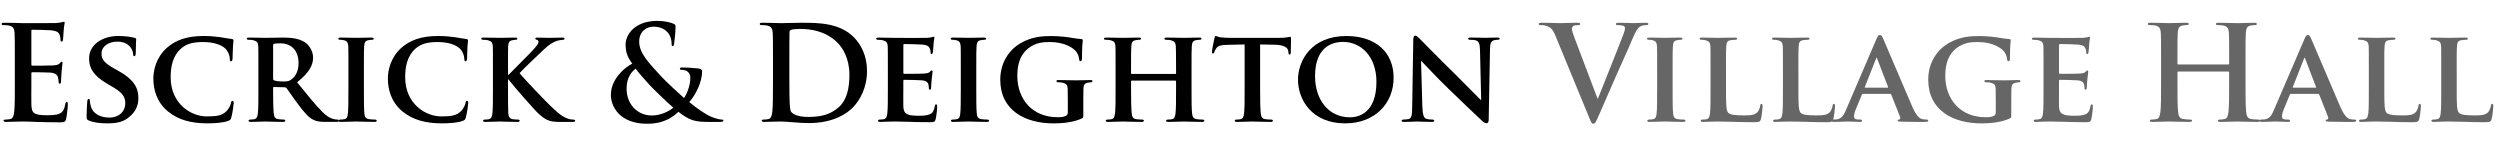 <?xml version="1.0" encoding="UTF-8"?>
<!DOCTYPE svg PUBLIC "-//W3C//DTD SVG 1.1//EN" "http://www.w3.org/Graphics/SVG/1.1/DTD/svg11.dtd">
<!-- Creator: CorelDRAW Standard 2024 -->
<svg xmlns="http://www.w3.org/2000/svg" xml:space="preserve" version="1.1" style="shape-rendering:geometricPrecision; text-rendering:geometricPrecision; image-rendering:optimizeQuality; fill-rule:evenodd; clip-rule:evenodd"
viewBox="7.8 0 195 11"
 xmlns:xlink="http://www.w3.org/1999/xlink"
 xmlns:xodm="http://www.corel.com/coreldraw/odm/2003">
 <defs>
  <style type="text/css">
   <![CDATA[
    .fil0 {fill:black;fill-rule:nonzero}
    .fil1 {fill:#666666;fill-rule:nonzero}
   ]]>
  </style>
 </defs>
 <g id="Layer_x0020_1">
  <path class="fil0" d="M8.958 6.543c0,0.941 0,1.75 -0.051,2.179 -0.041,0.297 -0.092,0.522 -0.297,0.563 -0.092,0.021 -0.215,0.041 -0.368,0.041 -0.123,0 -0.164,0.031 -0.164,0.082 0,0.072 0.072,0.102 0.205,0.102 0.205,0 0.471,-0.021 0.706,-0.021 0.245,-0.01 0.471,-0.01 0.583,-0.01 0.307,0 0.624,0.01 1.064,0.031 0.44,0.01 1.003,0.031 1.77,0.031 0.389,0 0.481,0 0.552,-0.266 0.051,-0.205 0.133,-0.9 0.133,-1.136 0,-0.102 0,-0.184 -0.082,-0.184 -0.072,0 -0.092,0.041 -0.113,0.153 -0.072,0.419 -0.194,0.634 -0.46,0.757 -0.266,0.123 -0.696,0.123 -0.962,0.123 -1.044,0 -1.207,-0.153 -1.228,-0.859 -0.01,-0.297 0,-1.238 0,-1.586l0 -0.808c0,-0.061 0.01,-0.102 0.061,-0.102 0.245,0 1.258,0.01 1.453,0.031 0.379,0.041 0.522,0.194 0.573,0.399 0.031,0.133 0.031,0.266 0.041,0.368 0,0.051 0.021,0.092 0.092,0.092 0.092,0 0.092,-0.113 0.092,-0.194 0,-0.072 0.031,-0.481 0.041,-0.685 0.041,-0.522 0.082,-0.685 0.082,-0.747 0,-0.061 -0.031,-0.082 -0.072,-0.082 -0.051,0 -0.092,0.051 -0.164,0.133 -0.092,0.102 -0.246,0.133 -0.491,0.153 -0.235,0.021 -1.412,0.021 -1.637,0.021 -0.061,0 -0.072,-0.041 -0.072,-0.113l0 -2.588c0,-0.072 0.02,-0.102 0.072,-0.102 0.205,0 1.279,0.02 1.453,0.041 0.512,0.061 0.614,0.184 0.685,0.368 0.051,0.123 0.061,0.297 0.061,0.368 0,0.092 0.02,0.143 0.092,0.143 0.072,0 0.092,-0.061 0.102,-0.113 0.021,-0.123 0.041,-0.573 0.051,-0.675 0.031,-0.471 0.082,-0.593 0.082,-0.665 0,-0.051 -0.01,-0.092 -0.061,-0.092 -0.051,0 -0.113,0.031 -0.164,0.041 -0.082,0.021 -0.246,0.041 -0.44,0.061 -0.194,0.01 -2.23,0.01 -2.558,0.01 -0.143,0 -0.379,-0.01 -0.644,-0.021 -0.256,0 -0.552,-0.01 -0.829,-0.01 -0.153,0 -0.225,0.02 -0.225,0.092 0,0.072 0.061,0.092 0.174,0.092 0.143,0 0.317,0.01 0.399,0.031 0.338,0.072 0.419,0.235 0.44,0.583 0.02,0.327 0.02,0.614 0.02,2.169l0 1.801z"/>
  <path id="_1" class="fil0" d="M16.191 9.622c0.481,0 1.074,-0.051 1.504,-0.358 0.655,-0.46 0.9,-0.982 0.9,-1.627 0,-0.788 -0.368,-1.453 -1.555,-2.107l-0.368 -0.205c-0.808,-0.45 -0.952,-0.757 -0.952,-1.146 0,-0.593 0.583,-0.931 1.228,-0.931 0.583,0 0.87,0.245 1.003,0.409 0.194,0.225 0.235,0.491 0.235,0.573 0,0.102 0.031,0.153 0.092,0.153 0.072,0 0.113,-0.092 0.113,-0.276 0,-0.685 0.031,-0.931 0.031,-1.044 0,-0.061 -0.041,-0.092 -0.123,-0.113 -0.235,-0.061 -0.696,-0.143 -1.279,-0.143 -1.248,0 -2.271,0.685 -2.271,1.75 0,0.767 0.348,1.35 1.412,1.974l0.522 0.307c0.798,0.471 0.89,0.849 0.89,1.228 0,0.614 -0.471,1.105 -1.248,1.105 -0.563,0 -1.238,-0.215 -1.432,-0.859 -0.051,-0.153 -0.082,-0.338 -0.082,-0.45 0,-0.061 -0.01,-0.143 -0.092,-0.143 -0.072,0 -0.113,0.092 -0.113,0.225 -0.01,0.143 -0.051,0.685 -0.051,1.156 0,0.194 0.031,0.235 0.174,0.297 0.389,0.174 0.941,0.225 1.463,0.225z"/>
  <path id="_2" class="fil0" d="M23.977 9.622c0.583,0 1.269,-0.051 1.627,-0.194 0.153,-0.061 0.194,-0.102 0.235,-0.256 0.092,-0.297 0.194,-1.054 0.194,-1.156 0,-0.072 -0.041,-0.153 -0.102,-0.153 -0.072,0 -0.092,0.041 -0.113,0.174 -0.031,0.164 -0.153,0.409 -0.307,0.583 -0.358,0.399 -0.798,0.46 -1.596,0.46 -1.207,0 -2.803,-0.982 -2.803,-3.049 0,-0.849 0.164,-1.688 0.829,-2.261 0.409,-0.348 0.91,-0.491 1.698,-0.491 0.829,0 1.432,0.215 1.739,0.511 0.225,0.225 0.338,0.532 0.348,0.808 0,0.113 0.021,0.184 0.092,0.184 0.082,0 0.113,-0.092 0.123,-0.215 0.01,-0.174 0.01,-0.655 0.031,-0.941 0.021,-0.307 0.041,-0.409 0.041,-0.481 0,-0.051 -0.031,-0.092 -0.133,-0.102 -0.266,-0.031 -0.563,-0.092 -0.9,-0.143 -0.409,-0.051 -0.747,-0.092 -1.31,-0.092 -1.34,0 -2.2,0.348 -2.854,0.921 -0.859,0.767 -1.054,1.79 -1.054,2.384 0,0.839 0.235,1.821 1.125,2.568 0.819,0.685 1.862,0.941 3.09,0.941z"/>
  <path id="_3" class="fil0" d="M27.956 6.982c0,0.798 0,1.484 -0.041,1.852 -0.031,0.256 -0.082,0.419 -0.266,0.46 -0.082,0.021 -0.184,0.031 -0.317,0.031 -0.113,0 -0.143,0.051 -0.143,0.092 0,0.061 0.061,0.092 0.174,0.092 0.358,0 0.931,-0.031 1.105,-0.031 0.133,0 0.88,0.031 1.402,0.031 0.113,0 0.184,-0.031 0.184,-0.092 0,-0.041 -0.041,-0.092 -0.113,-0.092 -0.113,0 -0.307,-0.01 -0.44,-0.031 -0.276,-0.041 -0.317,-0.205 -0.348,-0.46 -0.041,-0.368 -0.051,-1.044 -0.051,-1.852l0 -0.123c0,-0.051 0.031,-0.072 0.072,-0.072l0.808 0.02c0.061,0 0.113,0.01 0.164,0.061 0.113,0.133 0.491,0.716 0.849,1.187 0.501,0.675 0.839,1.085 1.228,1.279 0.235,0.123 0.481,0.174 0.982,0.174l0.859 0c0.113,0 0.174,-0.021 0.174,-0.092 0,-0.041 -0.041,-0.092 -0.113,-0.092 -0.072,0 -0.123,0 -0.215,-0.02 -0.143,-0.031 -0.46,-0.072 -0.962,-0.573 -0.542,-0.542 -1.177,-1.33 -1.974,-2.312 0.88,-0.706 1.248,-1.279 1.248,-1.923 0,-0.583 -0.379,-1.023 -0.634,-1.197 -0.481,-0.317 -1.136,-0.368 -1.708,-0.368 -0.276,0 -1.095,0.021 -1.402,0.021 -0.184,0 -0.757,-0.021 -1.228,-0.021 -0.133,0 -0.205,0.021 -0.205,0.082 0,0.061 0.061,0.092 0.153,0.092 0.133,0 0.286,0.01 0.358,0.031 0.286,0.082 0.368,0.174 0.389,0.471 0.01,0.276 0.01,0.522 0.01,1.841l0 1.535zm1.146 -3.448c0,-0.072 0.021,-0.102 0.082,-0.123 0.092,-0.021 0.307,-0.031 0.532,-0.031 0.532,0 1.371,0.317 1.371,1.545 0,0.716 -0.307,1.095 -0.583,1.289 -0.153,0.113 -0.276,0.143 -0.634,0.143 -0.225,0 -0.491,-0.021 -0.685,-0.082 -0.061,-0.031 -0.082,-0.061 -0.082,-0.153l0 -2.588z"/>
  <path id="_4" class="fil0" d="M34.975 6.982c0,0.839 0,1.535 -0.041,1.893 -0.031,0.256 -0.082,0.379 -0.266,0.419 -0.082,0.021 -0.184,0.031 -0.317,0.031 -0.113,0 -0.143,0.051 -0.143,0.092 0,0.061 0.061,0.092 0.174,0.092 0.358,0 0.972,-0.031 1.177,-0.031 0.245,0 0.859,0.031 1.453,0.031 0.102,0 0.174,-0.031 0.174,-0.092 0,-0.041 -0.041,-0.092 -0.143,-0.092 -0.133,0 -0.338,-0.01 -0.46,-0.031 -0.266,-0.041 -0.327,-0.174 -0.358,-0.409 -0.041,-0.368 -0.041,-1.064 -0.041,-1.903l0 -1.535c0,-1.32 0,-1.565 0.021,-1.841 0.02,-0.307 0.092,-0.43 0.338,-0.471 0.102,-0.02 0.174,-0.031 0.266,-0.031 0.092,0 0.143,-0.02 0.143,-0.102 0,-0.051 -0.072,-0.072 -0.184,-0.072 -0.348,0 -0.931,0.021 -1.156,0.021 -0.256,0 -0.87,-0.021 -1.207,-0.021 -0.143,0 -0.215,0.021 -0.215,0.072 0,0.082 0.051,0.102 0.143,0.102 0.113,0 0.225,0.01 0.327,0.041 0.194,0.061 0.286,0.164 0.307,0.46 0.01,0.276 0.01,0.522 0.01,1.841l0 1.535z"/>
  <path id="_5" class="fil0" d="M42.269 9.622c0.583,0 1.269,-0.051 1.627,-0.194 0.153,-0.061 0.194,-0.102 0.235,-0.256 0.092,-0.297 0.194,-1.054 0.194,-1.156 0,-0.072 -0.041,-0.153 -0.102,-0.153 -0.072,0 -0.092,0.041 -0.113,0.174 -0.031,0.164 -0.153,0.409 -0.307,0.583 -0.358,0.399 -0.798,0.46 -1.596,0.46 -1.207,0 -2.803,-0.982 -2.803,-3.049 0,-0.849 0.164,-1.688 0.829,-2.261 0.409,-0.348 0.91,-0.491 1.698,-0.491 0.829,0 1.432,0.215 1.739,0.511 0.225,0.225 0.338,0.532 0.348,0.808 0,0.113 0.021,0.184 0.092,0.184 0.082,0 0.113,-0.092 0.123,-0.215 0.01,-0.174 0.01,-0.655 0.031,-0.941 0.021,-0.307 0.041,-0.409 0.041,-0.481 0,-0.051 -0.031,-0.092 -0.133,-0.102 -0.266,-0.031 -0.563,-0.092 -0.9,-0.143 -0.409,-0.051 -0.747,-0.092 -1.31,-0.092 -1.34,0 -2.2,0.348 -2.854,0.921 -0.859,0.767 -1.054,1.79 -1.054,2.384 0,0.839 0.235,1.821 1.125,2.568 0.819,0.685 1.862,0.941 3.09,0.941z"/>
  <path id="_6" class="fil0" d="M47.425 5.448c0,-1.32 0,-1.565 0.01,-1.841 0.02,-0.307 0.092,-0.43 0.338,-0.471 0.113,-0.02 0.164,-0.031 0.256,-0.031 0.072,0 0.123,-0.031 0.123,-0.092 0,-0.061 -0.061,-0.082 -0.194,-0.082 -0.297,0 -0.941,0.021 -1.156,0.021 -0.215,0 -0.788,-0.021 -1.258,-0.021 -0.133,0 -0.205,0.021 -0.205,0.082 0,0.061 0.061,0.092 0.153,0.092 0.133,0 0.286,0.01 0.358,0.031 0.286,0.082 0.368,0.174 0.389,0.471 0.01,0.276 0.01,0.522 0.01,1.841l0 1.535c0,0.798 0,1.484 -0.041,1.852 -0.031,0.256 -0.082,0.419 -0.266,0.46 -0.082,0.021 -0.184,0.031 -0.317,0.031 -0.113,0 -0.143,0.051 -0.143,0.092 0,0.061 0.061,0.092 0.174,0.092 0.358,0 0.931,-0.031 1.136,-0.031 0.225,0 0.87,0.031 1.371,0.031 0.102,0 0.174,-0.031 0.174,-0.092 0,-0.041 -0.051,-0.092 -0.123,-0.092 -0.113,0 -0.317,-0.01 -0.44,-0.031 -0.225,-0.041 -0.307,-0.205 -0.327,-0.45 -0.021,-0.379 -0.021,-1.064 -0.021,-1.862l0 -0.788 0.041 0 0.092 0.123c0.194,0.266 1.923,2.271 2.312,2.609 0.389,0.338 0.685,0.522 1.166,0.563 0.194,0.021 0.358,0.021 0.624,0.021l0.788 0c0.164,0 0.215,-0.031 0.215,-0.092 0,-0.051 -0.051,-0.092 -0.123,-0.092 -0.102,0 -0.286,0 -0.552,-0.113 -0.481,-0.194 -0.829,-0.573 -1.228,-0.931 -0.348,-0.327 -2.118,-2.169 -2.435,-2.578 0.276,-0.317 1.617,-1.586 1.903,-1.852 0.379,-0.358 0.665,-0.542 0.952,-0.645 0.164,-0.061 0.389,-0.102 0.522,-0.102 0.082,0 0.133,-0.031 0.133,-0.092 0,-0.061 -0.061,-0.082 -0.153,-0.082 -0.276,0 -0.778,0.021 -1.054,0.021 -0.245,0 -0.737,-0.021 -0.931,-0.021 -0.092,0 -0.143,0.021 -0.143,0.082 0,0.051 0.041,0.072 0.123,0.092 0.082,0.021 0.123,0.082 0.123,0.174 0,0.153 -0.194,0.358 -0.45,0.644 -0.266,0.297 -1.575,1.586 -1.883,1.913l-0.041 0 0 -0.389z"/>
  <path id="_7" class="fil0" d="M55.446 7.392c0,0.89 0.655,2.261 2.844,2.261 1.402,0 2.087,-0.624 2.425,-0.931 0.88,0.675 1.248,0.788 2.414,0.788l0.788 0c0.225,0 0.307,-0.031 0.307,-0.092 0,-0.082 -0.051,-0.092 -0.143,-0.092 -0.205,0 -0.767,-0.164 -1.095,-0.358 -0.276,-0.164 -0.737,-0.44 -1.422,-1.003 0.583,-0.685 1.003,-1.637 1.003,-2.425 0,-0.123 -0.153,-0.184 -0.348,-0.205 -0.573,-0.061 -0.982,-0.072 -1.228,-0.072 -0.082,0 -0.164,0.021 -0.164,0.102 0,0.061 0.061,0.082 0.123,0.082 0.153,0 0.368,0.031 0.501,0.153 0.153,0.133 0.194,0.317 0.194,0.471 0,0.624 -0.286,1.289 -0.491,1.575 -0.194,-0.174 -1.453,-1.31 -1.8,-1.708 -0.819,-0.91 -1.698,-1.729 -1.698,-2.691 0,-0.87 0.665,-1.166 1.095,-1.166 0.573,0 0.931,0.215 1.136,0.46 0.225,0.266 0.297,0.593 0.297,0.859 0,0.153 0.01,0.194 0.072,0.194 0.061,0 0.102,-0.021 0.123,-0.174 0.031,-0.153 0.113,-0.972 0.113,-1.31 0,-0.123 0,-0.205 -0.174,-0.266 -0.276,-0.113 -0.737,-0.215 -1.238,-0.215 -1.78,0 -2.496,1.074 -2.486,1.883 0.01,0.46 0.092,0.88 0.522,1.453 -0.614,0.297 -1.668,1.228 -1.668,2.425zm3.192 1.616c-1.064,0 -1.964,-0.819 -1.964,-2.097 0,-0.818 0.358,-1.299 0.706,-1.555 0.174,0.256 0.829,0.992 1.095,1.279 0.266,0.286 1.248,1.248 1.841,1.76 -0.215,0.205 -0.89,0.614 -1.678,0.614z"/>
  <path id="_8" class="fil0" d="M68.091 6.543c0,0.941 0,1.75 -0.051,2.179 -0.041,0.297 -0.092,0.522 -0.297,0.563 -0.092,0.021 -0.215,0.041 -0.368,0.041 -0.123,0 -0.164,0.031 -0.164,0.082 0,0.072 0.072,0.102 0.205,0.102 0.205,0 0.471,-0.021 0.706,-0.021 0.245,-0.01 0.471,-0.01 0.583,-0.01 0.256,0 0.614,0.031 1.003,0.061 0.389,0.031 0.808,0.061 1.177,0.061 1.893,0 2.957,-0.726 3.427,-1.207 0.573,-0.583 1.115,-1.565 1.115,-2.854 0,-1.217 -0.481,-2.067 -0.992,-2.599 -1.115,-1.166 -2.824,-1.166 -4.103,-1.166 -0.614,0 -1.258,0.031 -1.575,0.031 -0.286,0 -0.931,-0.031 -1.473,-0.031 -0.153,0 -0.225,0.02 -0.225,0.092 0,0.072 0.061,0.092 0.174,0.092 0.143,0 0.317,0.01 0.399,0.031 0.338,0.072 0.419,0.235 0.44,0.583 0.02,0.327 0.02,0.614 0.02,2.169l0 1.801zm1.279 -1.964c0,-0.808 0,-1.698 0.01,-2.046 0,-0.113 0.031,-0.164 0.123,-0.205 0.082,-0.041 0.46,-0.072 0.665,-0.072 0.798,0 1.964,0.123 2.905,1.023 0.44,0.419 0.982,1.258 0.982,2.558 0,1.054 -0.205,1.985 -0.859,2.547 -0.614,0.532 -1.31,0.737 -2.353,0.737 -0.808,0 -1.207,-0.215 -1.34,-0.409 -0.082,-0.113 -0.102,-0.522 -0.113,-0.777 -0.01,-0.194 -0.021,-0.982 -0.021,-2.067l0 -1.289z"/>
  <path id="_9" class="fil0" d="M77.053 6.982c0,0.798 0,1.484 -0.041,1.852 -0.031,0.256 -0.082,0.419 -0.266,0.46 -0.082,0.021 -0.184,0.031 -0.317,0.031 -0.113,0 -0.143,0.051 -0.143,0.092 0,0.061 0.061,0.092 0.174,0.092 0.184,0 0.409,-0.01 0.624,-0.021 0.215,0 0.409,-0.01 0.511,-0.01 0.266,0 0.604,0.01 1.044,0.021 0.44,0.02 0.982,0.031 1.657,0.031 0.338,0 0.419,0 0.481,-0.225 0.051,-0.174 0.123,-0.767 0.123,-0.962 0,-0.092 -0.01,-0.205 -0.082,-0.205 -0.061,0 -0.082,0.041 -0.102,0.133 -0.061,0.358 -0.164,0.542 -0.389,0.644 -0.235,0.102 -0.614,0.113 -0.849,0.113 -0.921,0 -1.197,-0.133 -1.218,-0.726 -0.01,-0.256 0,-0.992 0,-1.289l0 -0.696c0,-0.051 0.01,-0.092 0.051,-0.092 0.225,0 1.248,0.02 1.412,0.041 0.338,0.031 0.45,0.164 0.501,0.338 0.021,0.113 0.021,0.225 0.031,0.317 0,0.041 0.02,0.072 0.082,0.072 0.082,0 0.092,-0.123 0.092,-0.194 0,-0.061 0.021,-0.409 0.041,-0.583 0.051,-0.44 0.072,-0.583 0.072,-0.634 0,-0.051 -0.031,-0.092 -0.072,-0.092 -0.041,0 -0.072,0.051 -0.143,0.113 -0.082,0.092 -0.215,0.113 -0.43,0.133 -0.205,0.021 -1.371,0.021 -1.575,0.021 -0.051,0 -0.061,-0.041 -0.061,-0.092l0 -2.148c0,-0.051 0.021,-0.082 0.061,-0.082 0.184,0 1.258,0.021 1.412,0.041 0.45,0.041 0.522,0.164 0.593,0.317 0.051,0.102 0.061,0.256 0.061,0.317 0,0.072 0.01,0.113 0.072,0.113 0.072,0 0.092,-0.102 0.102,-0.143 0.021,-0.102 0.041,-0.481 0.051,-0.573 0.02,-0.399 0.072,-0.501 0.072,-0.563 0,-0.041 -0.01,-0.082 -0.061,-0.082 -0.041,0 -0.092,0.031 -0.143,0.041 -0.072,0.01 -0.215,0.041 -0.379,0.051 -0.174,0.01 -2.169,0 -2.455,0 -0.256,0 -0.829,-0.021 -1.299,-0.021 -0.133,0 -0.205,0.021 -0.205,0.082 0,0.061 0.061,0.092 0.153,0.092 0.133,0 0.286,0.01 0.358,0.031 0.286,0.082 0.368,0.174 0.389,0.471 0.01,0.276 0.01,0.522 0.01,1.841l0 1.535z"/>
  <path id="_10" class="fil0" d="M82.741 6.982c0,0.839 0,1.535 -0.041,1.893 -0.031,0.256 -0.082,0.379 -0.266,0.419 -0.082,0.021 -0.184,0.031 -0.317,0.031 -0.113,0 -0.143,0.051 -0.143,0.092 0,0.061 0.061,0.092 0.174,0.092 0.358,0 0.972,-0.031 1.177,-0.031 0.245,0 0.859,0.031 1.453,0.031 0.102,0 0.174,-0.031 0.174,-0.092 0,-0.041 -0.041,-0.092 -0.143,-0.092 -0.133,0 -0.338,-0.01 -0.46,-0.031 -0.266,-0.041 -0.327,-0.174 -0.358,-0.409 -0.041,-0.368 -0.041,-1.064 -0.041,-1.903l0 -1.535c0,-1.32 0,-1.565 0.021,-1.841 0.02,-0.307 0.092,-0.43 0.338,-0.471 0.102,-0.02 0.174,-0.031 0.266,-0.031 0.092,0 0.143,-0.02 0.143,-0.102 0,-0.051 -0.072,-0.072 -0.184,-0.072 -0.348,0 -0.931,0.021 -1.156,0.021 -0.256,0 -0.87,-0.021 -1.207,-0.021 -0.143,0 -0.215,0.021 -0.215,0.072 0,0.082 0.051,0.102 0.143,0.102 0.113,0 0.225,0.01 0.327,0.041 0.194,0.061 0.286,0.164 0.307,0.46 0.01,0.276 0.01,0.522 0.01,1.841l0 1.535z"/>
  <path id="_11" class="fil0" d="M92.297 7.965c0,-0.43 0,-0.778 0.01,-1.044 0.01,-0.307 0.102,-0.43 0.348,-0.471 0.102,-0.02 0.174,-0.031 0.245,-0.031 0.061,0 0.113,-0.041 0.113,-0.092 0,-0.072 -0.061,-0.082 -0.184,-0.082 -0.297,0 -0.767,0.021 -1.054,0.021 -0.266,0 -0.91,-0.021 -1.381,-0.021 -0.123,0 -0.194,0.01 -0.194,0.082 0,0.051 0.061,0.092 0.143,0.092 0.123,0 0.276,0.01 0.348,0.031 0.286,0.082 0.379,0.174 0.389,0.471 0.01,0.266 0.01,0.593 0.01,1.023l0 0.798c0,0.153 -0.041,0.245 -0.174,0.307 -0.215,0.092 -0.399,0.092 -0.634,0.092 -1.923,0 -3.131,-1.361 -3.131,-3.233 0,-1.064 0.327,-1.708 0.829,-2.118 0.624,-0.501 1.248,-0.511 1.739,-0.511 1.013,0 1.688,0.389 1.954,0.665 0.235,0.246 0.286,0.522 0.307,0.716 0.01,0.072 0.031,0.113 0.092,0.113 0.072,0 0.123,-0.061 0.123,-0.194 0,-1.095 0.061,-1.33 0.061,-1.432 0,-0.061 -0.02,-0.092 -0.123,-0.102 -0.215,-0.01 -0.532,-0.061 -0.716,-0.092 -0.184,-0.041 -0.972,-0.143 -1.596,-0.143 -0.757,0 -1.565,0.061 -2.425,0.563 -0.829,0.481 -1.575,1.453 -1.575,2.844 0,2.404 1.954,3.407 4.164,3.407 0.706,0 1.596,-0.092 2.2,-0.389 0.113,-0.061 0.113,-0.072 0.113,-0.307l0 -0.962z"/>
  <path id="_12" class="fil0" d="M96.082 5.765c-0.031,0 -0.061,-0.01 -0.061,-0.061l0 -0.184c0,-1.32 0,-1.637 0.021,-1.913 0.02,-0.307 0.092,-0.43 0.338,-0.471 0.102,-0.02 0.184,-0.031 0.256,-0.031 0.113,0 0.164,-0.031 0.164,-0.092 0,-0.061 -0.061,-0.082 -0.184,-0.082 -0.358,0 -0.982,0.021 -1.197,0.021 -0.245,0 -0.839,-0.021 -1.32,-0.021 -0.123,0 -0.194,0.021 -0.194,0.082 0,0.061 0.061,0.092 0.153,0.092 0.133,0 0.286,0.01 0.358,0.031 0.286,0.082 0.368,0.174 0.389,0.471 0.01,0.276 0.01,0.522 0.01,1.841l0 1.535c0,0.798 0,1.484 -0.041,1.852 -0.031,0.256 -0.082,0.419 -0.266,0.46 -0.082,0.021 -0.184,0.031 -0.317,0.031 -0.113,0 -0.143,0.051 -0.143,0.092 0,0.061 0.061,0.092 0.174,0.092 0.358,0 0.952,-0.031 1.156,-0.031 0.256,0 0.88,0.031 1.463,0.031 0.113,0 0.184,-0.031 0.184,-0.092 0,-0.041 -0.041,-0.092 -0.143,-0.092 -0.133,0 -0.338,-0.01 -0.46,-0.031 -0.266,-0.041 -0.317,-0.205 -0.348,-0.45 -0.041,-0.379 -0.051,-1.044 -0.051,-1.841l0 -0.665c0,-0.041 0.031,-0.051 0.061,-0.051l3.397 0c0.02,0 0.051,0.02 0.051,0.051l0 0.665c0,0.798 0,1.463 -0.041,1.831 -0.031,0.256 -0.082,0.419 -0.266,0.46 -0.082,0.021 -0.184,0.031 -0.327,0.031 -0.102,0 -0.143,0.051 -0.143,0.092 0,0.061 0.072,0.092 0.194,0.092 0.348,0 0.982,-0.031 1.187,-0.031 0.246,0 0.839,0.031 1.422,0.031 0.113,0 0.184,-0.031 0.184,-0.092 0,-0.041 -0.051,-0.092 -0.143,-0.092 -0.143,0 -0.338,-0.01 -0.46,-0.031 -0.276,-0.041 -0.327,-0.205 -0.358,-0.45 -0.041,-0.379 -0.041,-1.064 -0.041,-1.862l0 -1.535c0,-1.32 0,-1.565 0.021,-1.841 0.02,-0.307 0.092,-0.43 0.327,-0.471 0.113,-0.02 0.194,-0.031 0.266,-0.031 0.102,0 0.164,-0.031 0.164,-0.092 0,-0.061 -0.061,-0.082 -0.194,-0.082 -0.348,0 -0.941,0.021 -1.156,0.021 -0.235,0 -0.87,-0.021 -1.35,-0.021 -0.133,0 -0.194,0.021 -0.194,0.082 0,0.061 0.051,0.092 0.153,0.092 0.123,0 0.276,0.01 0.348,0.031 0.286,0.082 0.368,0.174 0.389,0.471 0.01,0.276 0.02,0.593 0.02,1.913l0 0.184c0,0.051 -0.031,0.061 -0.051,0.061l-3.397 0z"/>
  <path id="_13" class="fil0" d="M104.88 6.984c0,0.798 0,1.484 -0.041,1.852 -0.031,0.254 -0.082,0.418 -0.266,0.459 -0.072,0.021 -0.184,0.031 -0.317,0.031 -0.113,0 -0.143,0.051 -0.143,0.092 0,0.061 0.061,0.092 0.174,0.092 0.358,0 0.972,-0.031 1.177,-0.031 0.256,0 0.858,0.031 1.451,0.031 0.102,0 0.174,-0.031 0.174,-0.092 0,-0.041 -0.041,-0.092 -0.143,-0.092 -0.133,0 -0.338,-0.01 -0.46,-0.031 -0.264,-0.041 -0.316,-0.205 -0.346,-0.448 -0.041,-0.379 -0.051,-1.064 -0.051,-1.862l0 -3.518 1.134 0.021c0.806,0.01 1.042,0.276 1.062,0.501l0.01 0.092c0.01,0.133 0.031,0.174 0.104,0.174 0.051,0 0.072,-0.051 0.082,-0.143 0,-0.228 0.02,-0.873 0.02,-1.057 0,-0.133 -0.01,-0.184 -0.072,-0.184 -0.031,0 -0.104,0.021 -0.247,0.041 -0.133,0.022 -0.327,0.043 -0.614,0.043l-3.649 0c-0.297,0 -0.634,-0.01 -0.9,-0.041 -0.225,-0.032 -0.317,-0.104 -0.389,-0.104 -0.051,0 -0.082,0.051 -0.102,0.164 -0.02,0.073 -0.194,0.914 -0.194,1.057 0,0.092 0.02,0.143 0.082,0.143 0.061,0 0.082,-0.041 0.102,-0.113 0.021,-0.061 0.061,-0.174 0.153,-0.297 0.133,-0.194 0.348,-0.256 0.87,-0.266l1.34 -0.031 0 3.518z"/>
  <path id="_14" class="fil0" d="M112.727 9.622c2.322,0 3.775,-1.565 3.775,-3.56 0,-1.995 -1.412,-3.253 -3.683,-3.253 -2.732,0 -3.775,1.923 -3.775,3.407 0,1.545 1.064,3.407 3.683,3.407zm0.368 -0.471c-1.698,0 -2.721,-1.412 -2.721,-3.202 0,-2.148 1.177,-2.68 2.179,-2.68 1.453,0 2.609,1.187 2.609,3.11 0,2.476 -1.432,2.772 -2.067,2.772z"/>
  <path id="_15" class="fil0" d="M118.641 4.773l0.031 0c0.174,0.153 1.124,1.207 2.106,2.148 0.941,0.91 2.065,1.985 2.627,2.506 0.092,0.092 0.217,0.184 0.37,0.184 0.072,0 0.143,-0.082 0.143,-0.276l0.102 -5.484c0.01,-0.491 0.082,-0.645 0.327,-0.716 0.113,-0.031 0.184,-0.031 0.276,-0.031 0.102,0 0.153,-0.041 0.153,-0.092 0,-0.072 -0.082,-0.082 -0.205,-0.082 -0.44,0 -0.777,0.021 -0.88,0.021 -0.196,0 -0.677,-0.021 -1.147,-0.021 -0.133,0 -0.225,0.01 -0.225,0.082 0,0.051 0.031,0.092 0.143,0.092 0.123,0 0.338,0 0.471,0.051 0.215,0.082 0.297,0.235 0.307,0.767l0.092 3.867 -0.041 0c-0.133,-0.123 -1.33,-1.351 -1.942,-1.954 -1.31,-1.279 -2.658,-2.66 -2.771,-2.772 -0.153,-0.153 -0.276,-0.286 -0.389,-0.286 -0.092,0 -0.153,0.123 -0.153,0.297l-0.082 5.156c-0.01,0.757 -0.041,0.992 -0.276,1.054 -0.123,0.031 -0.286,0.041 -0.409,0.041 -0.082,0 -0.143,0.041 -0.143,0.092 0,0.082 0.082,0.092 0.205,0.092 0.46,0 0.89,-0.031 0.972,-0.031 0.164,0 0.583,0.031 1.165,0.031 0.123,0 0.205,-0.021 0.205,-0.092 0,-0.051 -0.051,-0.092 -0.153,-0.092 -0.143,0 -0.317,-0.01 -0.471,-0.061 -0.172,-0.061 -0.285,-0.266 -0.305,-0.941l-0.102 -3.55z"/>
  <path id="_16" class="fil1" d="M131.695 9.029c0.194,0.481 0.256,0.624 0.389,0.624 0.143,0 0.205,-0.164 0.471,-0.757 0.225,-0.512 0.706,-1.627 1.361,-3.12 0.552,-1.258 0.829,-1.811 1.228,-2.772 0.276,-0.655 0.43,-0.829 0.563,-0.921 0.184,-0.123 0.399,-0.123 0.501,-0.123 0.102,0 0.164,-0.021 0.164,-0.092 0,-0.072 -0.082,-0.092 -0.215,-0.092 -0.307,0 -0.788,0.031 -0.962,0.031 -0.133,0 -0.563,-0.031 -1.074,-0.031 -0.194,0 -0.286,0.02 -0.286,0.102 0,0.072 0.082,0.082 0.174,0.082 0.133,0 0.286,0.01 0.409,0.051 0.092,0.031 0.133,0.113 0.133,0.194 0,0.092 -0.041,0.246 -0.092,0.379 -0.246,0.675 -1.575,3.969 -2.015,5.095l-0.041 0 -1.76 -4.645c-0.143,-0.368 -0.235,-0.655 -0.235,-0.788 0,-0.092 0.031,-0.164 0.102,-0.215 0.082,-0.061 0.235,-0.072 0.399,-0.072 0.092,0 0.153,-0.021 0.153,-0.092 0,-0.072 -0.113,-0.092 -0.235,-0.092 -0.511,0 -1.003,0.031 -1.258,0.031 -0.358,0 -0.941,-0.031 -1.483,-0.031 -0.153,0 -0.266,0.01 -0.266,0.092 0,0.061 0.031,0.092 0.123,0.092 0.082,0 0.245,0 0.399,0.041 0.368,0.102 0.542,0.215 0.777,0.778l2.578 6.251z"/>
  <path id="_17" class="fil1" d="M137.055 6.982c0,0.839 0,1.535 -0.041,1.893 -0.031,0.256 -0.082,0.379 -0.266,0.419 -0.082,0.021 -0.184,0.031 -0.317,0.031 -0.113,0 -0.143,0.051 -0.143,0.092 0,0.061 0.061,0.092 0.174,0.092 0.358,0 0.972,-0.031 1.177,-0.031 0.245,0 0.859,0.031 1.453,0.031 0.102,0 0.174,-0.031 0.174,-0.092 0,-0.041 -0.041,-0.092 -0.143,-0.092 -0.133,0 -0.338,-0.01 -0.46,-0.031 -0.266,-0.041 -0.327,-0.174 -0.358,-0.409 -0.041,-0.368 -0.041,-1.064 -0.041,-1.903l0 -1.535c0,-1.32 0,-1.565 0.021,-1.841 0.02,-0.307 0.092,-0.43 0.338,-0.471 0.102,-0.02 0.174,-0.031 0.266,-0.031 0.092,0 0.143,-0.02 0.143,-0.102 0,-0.051 -0.072,-0.072 -0.184,-0.072 -0.348,0 -0.931,0.021 -1.156,0.021 -0.256,0 -0.87,-0.021 -1.207,-0.021 -0.143,0 -0.215,0.021 -0.215,0.072 0,0.082 0.051,0.102 0.143,0.102 0.113,0 0.225,0.01 0.327,0.041 0.194,0.061 0.286,0.164 0.307,0.46 0.01,0.276 0.01,0.522 0.01,1.841l0 1.535z"/>
  <path id="_18" class="fil1" d="M142.427 5.448c0,-1.32 0,-1.565 0.021,-1.841 0.02,-0.307 0.092,-0.43 0.338,-0.471 0.102,-0.02 0.245,-0.031 0.348,-0.031 0.113,0 0.164,-0.031 0.164,-0.092 0,-0.061 -0.061,-0.082 -0.194,-0.082 -0.348,0 -1.084,0.021 -1.299,0.021 -0.246,0 -0.819,-0.021 -1.238,-0.021 -0.133,0 -0.194,0.021 -0.194,0.082 0,0.061 0.051,0.092 0.153,0.092 0.113,0 0.225,0.01 0.297,0.031 0.286,0.082 0.368,0.174 0.389,0.471 0.01,0.276 0.01,0.522 0.01,1.841l0 1.535c0,0.798 0,1.484 -0.041,1.852 -0.031,0.256 -0.082,0.419 -0.266,0.46 -0.082,0.021 -0.184,0.031 -0.317,0.031 -0.113,0 -0.143,0.051 -0.143,0.092 0,0.061 0.061,0.092 0.174,0.092 0.184,0 0.409,-0.01 0.624,-0.021 0.215,0 0.409,-0.01 0.511,-0.01 0.368,0 0.747,0.01 1.197,0.021 0.45,0.02 0.972,0.031 1.616,0.031 0.471,0 0.512,-0.041 0.573,-0.235 0.072,-0.256 0.133,-0.9 0.133,-1.002 0,-0.102 -0.021,-0.194 -0.082,-0.194 -0.072,0 -0.092,0.051 -0.102,0.133 -0.021,0.164 -0.113,0.409 -0.225,0.522 -0.225,0.235 -0.573,0.246 -1.054,0.246 -0.696,0 -1.044,-0.051 -1.197,-0.184 -0.194,-0.164 -0.194,-0.716 -0.194,-1.831l0 -1.535z"/>
  <path id="_19" class="fil1" d="M148.074 5.448c0,-1.32 0,-1.565 0.021,-1.841 0.02,-0.307 0.092,-0.43 0.338,-0.471 0.102,-0.02 0.245,-0.031 0.348,-0.031 0.113,0 0.164,-0.031 0.164,-0.092 0,-0.061 -0.061,-0.082 -0.194,-0.082 -0.348,0 -1.084,0.021 -1.299,0.021 -0.246,0 -0.819,-0.021 -1.238,-0.021 -0.133,0 -0.194,0.021 -0.194,0.082 0,0.061 0.051,0.092 0.153,0.092 0.113,0 0.225,0.01 0.297,0.031 0.286,0.082 0.368,0.174 0.389,0.471 0.01,0.276 0.01,0.522 0.01,1.841l0 1.535c0,0.798 0,1.484 -0.041,1.852 -0.031,0.256 -0.082,0.419 -0.266,0.46 -0.082,0.021 -0.184,0.031 -0.317,0.031 -0.113,0 -0.143,0.051 -0.143,0.092 0,0.061 0.061,0.092 0.174,0.092 0.184,0 0.409,-0.01 0.624,-0.021 0.215,0 0.409,-0.01 0.511,-0.01 0.368,0 0.747,0.01 1.197,0.021 0.45,0.02 0.972,0.031 1.616,0.031 0.471,0 0.512,-0.041 0.573,-0.235 0.072,-0.256 0.133,-0.9 0.133,-1.002 0,-0.102 -0.021,-0.194 -0.082,-0.194 -0.072,0 -0.092,0.051 -0.102,0.133 -0.021,0.164 -0.113,0.409 -0.225,0.522 -0.225,0.235 -0.573,0.246 -1.054,0.246 -0.696,0 -1.044,-0.051 -1.197,-0.184 -0.194,-0.164 -0.194,-0.716 -0.194,-1.831l0 -1.535z"/>
  <path id="_20" class="fil1" d="M155.225 7.32c0.041,0 0.072,0.01 0.092,0.061l0.696 1.75c0.041,0.102 -0.021,0.184 -0.082,0.194 -0.092,0.01 -0.113,0.041 -0.113,0.092 0,0.061 0.102,0.061 0.266,0.072 0.757,0.021 1.412,0.021 1.729,0.021 0.338,0 0.389,-0.021 0.389,-0.092 0,-0.061 -0.041,-0.092 -0.123,-0.092 -0.102,0 -0.205,-0.01 -0.338,-0.031 -0.164,-0.041 -0.419,-0.152 -0.767,-0.936 -0.573,-1.315 -2.077,-4.875 -2.292,-5.356 -0.092,-0.194 -0.133,-0.276 -0.266,-0.276 -0.092,0 -0.164,0.102 -0.266,0.348l-2.353 5.473c-0.184,0.44 -0.338,0.706 -0.747,0.767 -0.082,0 -0.184,0.01 -0.266,0.01 -0.072,0 -0.102,0.041 -0.102,0.092 0,0.072 0.051,0.092 0.164,0.092 0.471,0 0.952,-0.031 1.044,-0.031 0.286,0 0.706,0.031 1.003,0.031 0.092,0 0.143,-0.021 0.143,-0.092 0,-0.051 -0.021,-0.092 -0.133,-0.092l-0.133 0c-0.276,0 -0.358,-0.092 -0.358,-0.245 0,-0.102 0.041,-0.317 0.133,-0.532l0.481 -1.166c0.021,-0.051 0.031,-0.061 0.082,-0.061l2.118 0zm-1.934 -0.481c-0.031,0 -0.051,-0.021 -0.031,-0.061l0.87 -2.2c0.01,-0.031 0.021,-0.082 0.051,-0.082 0.02,0 0.031,0.051 0.041,0.082l0.849 2.21c0.01,0.031 0,0.051 -0.041,0.051l-1.739 0z"/>
  <path id="_21" class="fil1" d="M164.678 7.965c0,-0.43 0,-0.778 0.01,-1.044 0.01,-0.307 0.102,-0.43 0.348,-0.471 0.102,-0.02 0.174,-0.031 0.245,-0.031 0.061,0 0.113,-0.041 0.113,-0.092 0,-0.072 -0.061,-0.082 -0.184,-0.082 -0.297,0 -0.767,0.021 -1.054,0.021 -0.266,0 -0.91,-0.021 -1.381,-0.021 -0.123,0 -0.194,0.01 -0.194,0.082 0,0.051 0.061,0.092 0.143,0.092 0.123,0 0.276,0.01 0.348,0.031 0.286,0.082 0.379,0.174 0.389,0.471 0.01,0.266 0.01,0.593 0.01,1.023l0 0.798c0,0.153 -0.041,0.245 -0.174,0.307 -0.215,0.092 -0.399,0.092 -0.634,0.092 -1.923,0 -3.131,-1.361 -3.131,-3.233 0,-1.064 0.327,-1.708 0.829,-2.118 0.624,-0.501 1.248,-0.511 1.739,-0.511 1.013,0 1.688,0.389 1.954,0.665 0.235,0.246 0.286,0.522 0.307,0.716 0.01,0.072 0.031,0.113 0.092,0.113 0.072,0 0.123,-0.061 0.123,-0.194 0,-1.095 0.061,-1.33 0.061,-1.432 0,-0.061 -0.02,-0.092 -0.123,-0.102 -0.215,-0.01 -0.532,-0.061 -0.716,-0.092 -0.184,-0.041 -0.972,-0.143 -1.596,-0.143 -0.757,0 -1.565,0.061 -2.425,0.563 -0.829,0.481 -1.575,1.453 -1.575,2.844 0,2.404 1.954,3.407 4.164,3.407 0.706,0 1.596,-0.092 2.2,-0.389 0.113,-0.061 0.113,-0.072 0.113,-0.307l0 -0.962z"/>
  <path id="_22" class="fil1" d="M167.195 6.982c0,0.798 0,1.484 -0.041,1.852 -0.031,0.256 -0.082,0.419 -0.266,0.46 -0.082,0.021 -0.184,0.031 -0.317,0.031 -0.113,0 -0.143,0.051 -0.143,0.092 0,0.061 0.061,0.092 0.174,0.092 0.184,0 0.409,-0.01 0.624,-0.021 0.215,0 0.409,-0.01 0.511,-0.01 0.266,0 0.604,0.01 1.044,0.021 0.44,0.02 0.982,0.031 1.657,0.031 0.338,0 0.419,0 0.481,-0.225 0.051,-0.174 0.123,-0.767 0.123,-0.962 0,-0.092 -0.01,-0.205 -0.082,-0.205 -0.061,0 -0.082,0.041 -0.102,0.133 -0.061,0.358 -0.164,0.542 -0.389,0.644 -0.235,0.102 -0.614,0.113 -0.849,0.113 -0.921,0 -1.197,-0.133 -1.218,-0.726 -0.01,-0.256 0,-0.992 0,-1.289l0 -0.696c0,-0.051 0.01,-0.092 0.051,-0.092 0.225,0 1.248,0.02 1.412,0.041 0.338,0.031 0.45,0.164 0.501,0.338 0.021,0.113 0.021,0.225 0.031,0.317 0,0.041 0.02,0.072 0.082,0.072 0.082,0 0.092,-0.123 0.092,-0.194 0,-0.061 0.021,-0.409 0.041,-0.583 0.051,-0.44 0.072,-0.583 0.072,-0.634 0,-0.051 -0.031,-0.092 -0.072,-0.092 -0.041,0 -0.072,0.051 -0.143,0.113 -0.082,0.092 -0.215,0.113 -0.43,0.133 -0.205,0.021 -1.371,0.021 -1.575,0.021 -0.051,0 -0.061,-0.041 -0.061,-0.092l0 -2.148c0,-0.051 0.021,-0.082 0.061,-0.082 0.184,0 1.258,0.021 1.412,0.041 0.45,0.041 0.522,0.164 0.593,0.317 0.051,0.102 0.061,0.256 0.061,0.317 0,0.072 0.01,0.113 0.072,0.113 0.072,0 0.092,-0.102 0.102,-0.143 0.021,-0.102 0.041,-0.481 0.051,-0.573 0.02,-0.399 0.072,-0.501 0.072,-0.563 0,-0.041 -0.01,-0.082 -0.061,-0.082 -0.041,0 -0.092,0.031 -0.143,0.041 -0.072,0.01 -0.215,0.041 -0.379,0.051 -0.174,0.01 -2.169,0 -2.455,0 -0.256,0 -0.829,-0.021 -1.299,-0.021 -0.133,0 -0.205,0.021 -0.205,0.082 0,0.061 0.061,0.092 0.153,0.092 0.133,0 0.286,0.01 0.358,0.031 0.286,0.082 0.368,0.174 0.389,0.471 0.01,0.276 0.01,0.522 0.01,1.841l0 1.535z"/>
  <path id="_23" class="fil1" d="M177.702 5.028c-0.031,0 -0.061,-0.021 -0.061,-0.072l0 -0.215c0,-1.555 0,-1.841 0.021,-2.169 0.021,-0.358 0.102,-0.532 0.379,-0.583 0.123,-0.021 0.215,-0.031 0.297,-0.031 0.123,0 0.184,-0.021 0.184,-0.092 0,-0.072 -0.072,-0.092 -0.215,-0.092 -0.399,0 -1.044,0.031 -1.289,0.031 -0.276,0 -0.921,-0.031 -1.473,-0.031 -0.143,0 -0.215,0.02 -0.215,0.092 0,0.072 0.061,0.092 0.174,0.092 0.143,0 0.317,0.01 0.399,0.031 0.338,0.072 0.419,0.235 0.44,0.583 0.02,0.327 0.02,0.614 0.02,2.169l0 1.801c0,0.941 0,1.75 -0.051,2.179 -0.041,0.297 -0.092,0.522 -0.297,0.563 -0.092,0.021 -0.215,0.041 -0.368,0.041 -0.123,0 -0.164,0.031 -0.164,0.082 0,0.072 0.072,0.102 0.205,0.102 0.409,0 1.054,-0.031 1.289,-0.031 0.286,0 0.931,0.031 1.596,0.031 0.123,0 0.205,-0.031 0.205,-0.102 0,-0.051 -0.051,-0.082 -0.164,-0.082 -0.153,0 -0.379,-0.02 -0.522,-0.041 -0.307,-0.041 -0.368,-0.266 -0.399,-0.552 -0.051,-0.44 -0.051,-1.248 -0.051,-2.189l0 -0.9c0,-0.051 0.031,-0.061 0.061,-0.061l3.908 0c0.031,0 0.061,0.021 0.061,0.061l0 0.9c0,0.941 0,1.75 -0.051,2.179 -0.041,0.297 -0.092,0.522 -0.297,0.563 -0.092,0.021 -0.215,0.041 -0.368,0.041 -0.123,0 -0.164,0.031 -0.164,0.082 0,0.072 0.072,0.102 0.215,0.102 0.399,0 1.044,-0.031 1.279,-0.031 0.286,0 0.931,0.031 1.596,0.031 0.123,0 0.205,-0.031 0.205,-0.102 0,-0.051 -0.051,-0.082 -0.164,-0.082 -0.153,0 -0.379,-0.02 -0.522,-0.041 -0.307,-0.041 -0.368,-0.266 -0.399,-0.552 -0.051,-0.44 -0.051,-1.248 -0.051,-2.189l0 -1.801c0,-1.555 0,-1.841 0.021,-2.169 0.02,-0.358 0.102,-0.532 0.379,-0.583 0.123,-0.021 0.215,-0.031 0.297,-0.031 0.123,0 0.184,-0.021 0.184,-0.092 0,-0.072 -0.072,-0.092 -0.215,-0.092 -0.399,0 -1.044,0.031 -1.289,0.031 -0.276,0 -0.921,-0.031 -1.473,-0.031 -0.143,0 -0.215,0.02 -0.215,0.092 0,0.072 0.061,0.092 0.174,0.092 0.143,0 0.317,0.01 0.399,0.031 0.338,0.072 0.419,0.235 0.44,0.583 0.021,0.327 0.021,0.614 0.021,2.169l0 0.215c0,0.051 -0.031,0.072 -0.061,0.072l-3.908 0z"/>
  <path id="_24" class="fil1" d="M188.607 7.32c0.041,0 0.072,0.01 0.092,0.061l0.696 1.75c0.041,0.102 -0.021,0.184 -0.082,0.194 -0.092,0.01 -0.113,0.041 -0.113,0.092 0,0.061 0.102,0.061 0.266,0.072 0.757,0.021 1.412,0.021 1.729,0.021 0.338,0 0.389,-0.021 0.389,-0.092 0,-0.061 -0.041,-0.092 -0.123,-0.092 -0.102,0 -0.205,-0.01 -0.338,-0.031 -0.164,-0.041 -0.419,-0.152 -0.767,-0.936 -0.573,-1.315 -2.077,-4.875 -2.292,-5.356 -0.092,-0.194 -0.133,-0.276 -0.266,-0.276 -0.092,0 -0.164,0.102 -0.266,0.348l-2.353 5.473c-0.184,0.44 -0.338,0.706 -0.747,0.767 -0.082,0 -0.184,0.01 -0.266,0.01 -0.072,0 -0.102,0.041 -0.102,0.092 0,0.072 0.051,0.092 0.164,0.092 0.471,0 0.952,-0.031 1.044,-0.031 0.286,0 0.706,0.031 1.003,0.031 0.092,0 0.143,-0.021 0.143,-0.092 0,-0.051 -0.021,-0.092 -0.133,-0.092l-0.133 0c-0.276,0 -0.358,-0.092 -0.358,-0.245 0,-0.102 0.041,-0.317 0.133,-0.532l0.481 -1.166c0.021,-0.051 0.031,-0.061 0.082,-0.061l2.118 0zm-1.934 -0.481c-0.031,0 -0.051,-0.021 -0.031,-0.061l0.87 -2.2c0.01,-0.031 0.021,-0.082 0.051,-0.082 0.02,0 0.031,0.051 0.041,0.082l0.849 2.21c0.01,0.031 0,0.051 -0.041,0.051l-1.739 0z"/>
  <path id="_25" class="fil1" d="M193.774 5.448c0,-1.32 0,-1.565 0.021,-1.841 0.02,-0.307 0.092,-0.43 0.338,-0.471 0.102,-0.02 0.245,-0.031 0.348,-0.031 0.113,0 0.164,-0.031 0.164,-0.092 0,-0.061 -0.061,-0.082 -0.194,-0.082 -0.348,0 -1.084,0.021 -1.299,0.021 -0.246,0 -0.819,-0.021 -1.238,-0.021 -0.133,0 -0.194,0.021 -0.194,0.082 0,0.061 0.051,0.092 0.153,0.092 0.113,0 0.225,0.01 0.297,0.031 0.286,0.082 0.368,0.174 0.389,0.471 0.01,0.276 0.01,0.522 0.01,1.841l0 1.535c0,0.798 0,1.484 -0.041,1.852 -0.031,0.256 -0.082,0.419 -0.266,0.46 -0.082,0.021 -0.184,0.031 -0.317,0.031 -0.113,0 -0.143,0.051 -0.143,0.092 0,0.061 0.061,0.092 0.174,0.092 0.184,0 0.409,-0.01 0.624,-0.021 0.215,0 0.409,-0.01 0.511,-0.01 0.368,0 0.747,0.01 1.197,0.021 0.45,0.02 0.972,0.031 1.616,0.031 0.471,0 0.512,-0.041 0.573,-0.235 0.072,-0.256 0.133,-0.9 0.133,-1.002 0,-0.102 -0.021,-0.194 -0.082,-0.194 -0.072,0 -0.092,0.051 -0.102,0.133 -0.021,0.164 -0.113,0.409 -0.225,0.522 -0.225,0.235 -0.573,0.246 -1.054,0.246 -0.696,0 -1.044,-0.051 -1.197,-0.184 -0.194,-0.164 -0.194,-0.716 -0.194,-1.831l0 -1.535z"/>
  <path id="_26" class="fil1" d="M199.421 5.448c0,-1.32 0,-1.565 0.021,-1.841 0.02,-0.307 0.092,-0.43 0.338,-0.471 0.102,-0.02 0.245,-0.031 0.348,-0.031 0.113,0 0.164,-0.031 0.164,-0.092 0,-0.061 -0.061,-0.082 -0.194,-0.082 -0.348,0 -1.084,0.021 -1.299,0.021 -0.246,0 -0.819,-0.021 -1.238,-0.021 -0.133,0 -0.194,0.021 -0.194,0.082 0,0.061 0.051,0.092 0.153,0.092 0.113,0 0.225,0.01 0.297,0.031 0.286,0.082 0.368,0.174 0.389,0.471 0.01,0.276 0.01,0.522 0.01,1.841l0 1.535c0,0.798 0,1.484 -0.041,1.852 -0.031,0.256 -0.082,0.419 -0.266,0.46 -0.082,0.021 -0.184,0.031 -0.317,0.031 -0.113,0 -0.143,0.051 -0.143,0.092 0,0.061 0.061,0.092 0.174,0.092 0.184,0 0.409,-0.01 0.624,-0.021 0.215,0 0.409,-0.01 0.511,-0.01 0.368,0 0.747,0.01 1.197,0.021 0.45,0.02 0.972,0.031 1.616,0.031 0.471,0 0.512,-0.041 0.573,-0.235 0.072,-0.256 0.133,-0.9 0.133,-1.002 0,-0.102 -0.021,-0.194 -0.082,-0.194 -0.072,0 -0.092,0.051 -0.102,0.133 -0.021,0.164 -0.113,0.409 -0.225,0.522 -0.225,0.235 -0.573,0.246 -1.054,0.246 -0.696,0 -1.044,-0.051 -1.197,-0.184 -0.194,-0.164 -0.194,-0.716 -0.194,-1.831l0 -1.535z"/>
 </g>
</svg>
